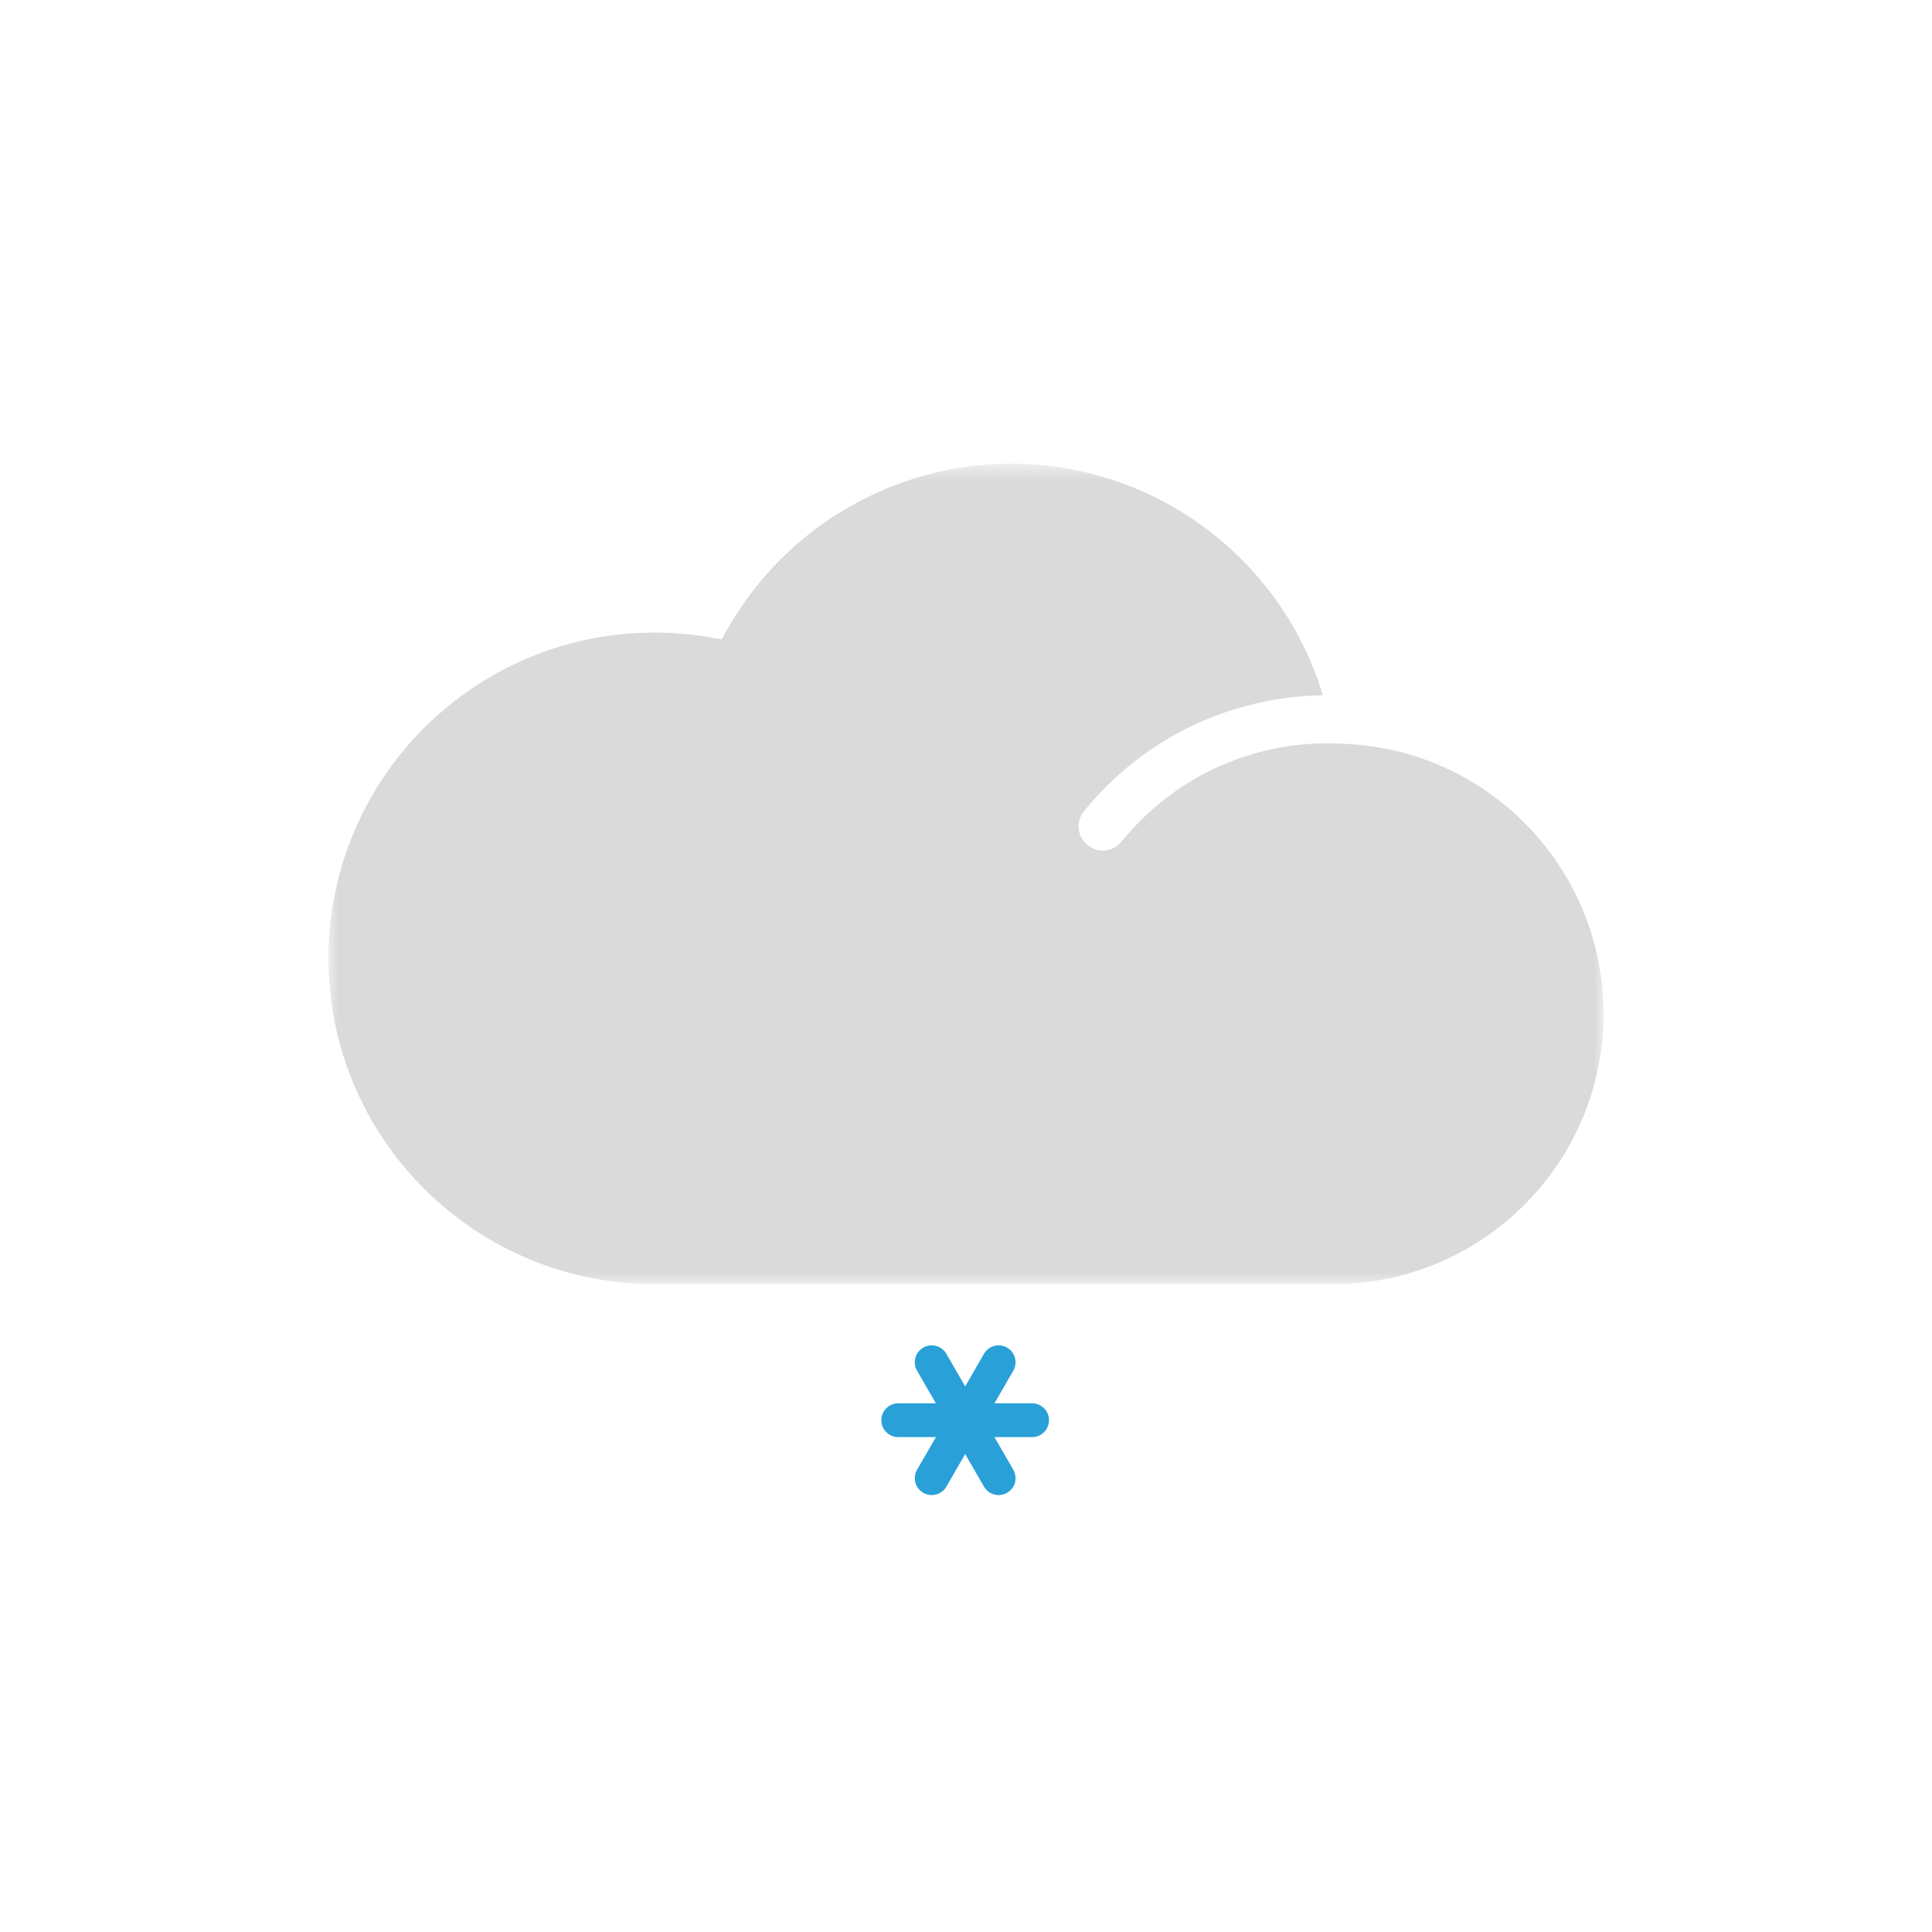 <?xml version="1.0" encoding="UTF-8"?>
<svg width="100px" height="100px" viewBox="0 0 100 100" version="1.1" xmlns="http://www.w3.org/2000/svg" xmlns:xlink="http://www.w3.org/1999/xlink">
    <!-- Generator: Sketch 50.2 (55047) - http://www.bohemiancoding.com/sketch -->
    <title>31</title>
    <desc>Created with Sketch.</desc>
    <defs>
        <polygon id="path-1" points="0 0.615 66 0.615 66 43.079 0 43.079"></polygon>
    </defs>
    <g id="31" stroke="none" stroke-width="1" fill="none" fill-rule="evenodd">
        <g transform="translate(17, 23)">
            <path d="M36.421,51.385 L29.493,51.385 C29.01,51.385 28.618,50.993 28.618,50.51 C28.618,50.027 29.01,49.635 29.493,49.635 L36.421,49.635 C36.904,49.635 37.296,50.027 37.296,50.51 C37.296,50.993 36.904,51.385 36.421,51.385" id="Fill-1" fill="#29A0D8"></path>
            <path d="M31.225,54.385 C31.077,54.385 30.926,54.347 30.788,54.268 C30.37,54.027 30.226,53.491 30.468,53.073 L33.932,47.073 C34.174,46.655 34.71,46.512 35.127,46.752 C35.546,46.993 35.689,47.529 35.448,47.948 L31.984,53.948 C31.822,54.228 31.528,54.385 31.225,54.385" id="Fill-3" fill="#29A0D8"></path>
            <path d="M34.69,54.385 C34.387,54.385 34.093,54.228 33.931,53.948 L30.467,47.948 C30.226,47.529 30.369,46.993 30.788,46.752 C31.207,46.512 31.742,46.655 31.983,47.073 L35.447,53.073 C35.689,53.491 35.545,54.027 35.127,54.268 C34.989,54.347 34.838,54.385 34.69,54.385" id="Fill-5" fill="#29A0D8"></path>
            <g id="Group-9" transform="translate(0, 0.385)">
                <mask id="mask-2" fill="white">
                    <use xlink:href="#path-1"></use>
                </mask>
                <g id="Clip-8"></g>
                <path d="M52.824,15.128 L52.523,15.111 L52.521,15.111 C52.257,15.096 51.991,15.088 51.724,15.088 C47.565,15.088 43.675,16.942 41.051,20.177 C40.803,20.481 40.443,20.639 40.079,20.639 C39.803,20.639 39.524,20.547 39.292,20.359 C38.756,19.925 38.674,19.137 39.109,18.601 C42.156,14.846 46.65,12.677 51.47,12.603 C49.352,5.564 42.831,0.614 35.334,0.614 C29.308,0.614 23.699,3.866 20.697,9.1 L20.351,9.703 L19.665,9.589 C18.741,9.435 17.798,9.357 16.862,9.357 C7.564,9.357 -0,16.92 -0,26.218 C-0,35.516 7.564,43.079 16.862,43.079 L52.013,43.079 C59.726,43.079 66,36.805 66,29.092 C66,21.685 60.213,15.551 52.824,15.128" id="Fill-7" fill="#DADADA" mask="url(#mask-2)"></path>
            </g>
        </g>
    </g>
</svg>